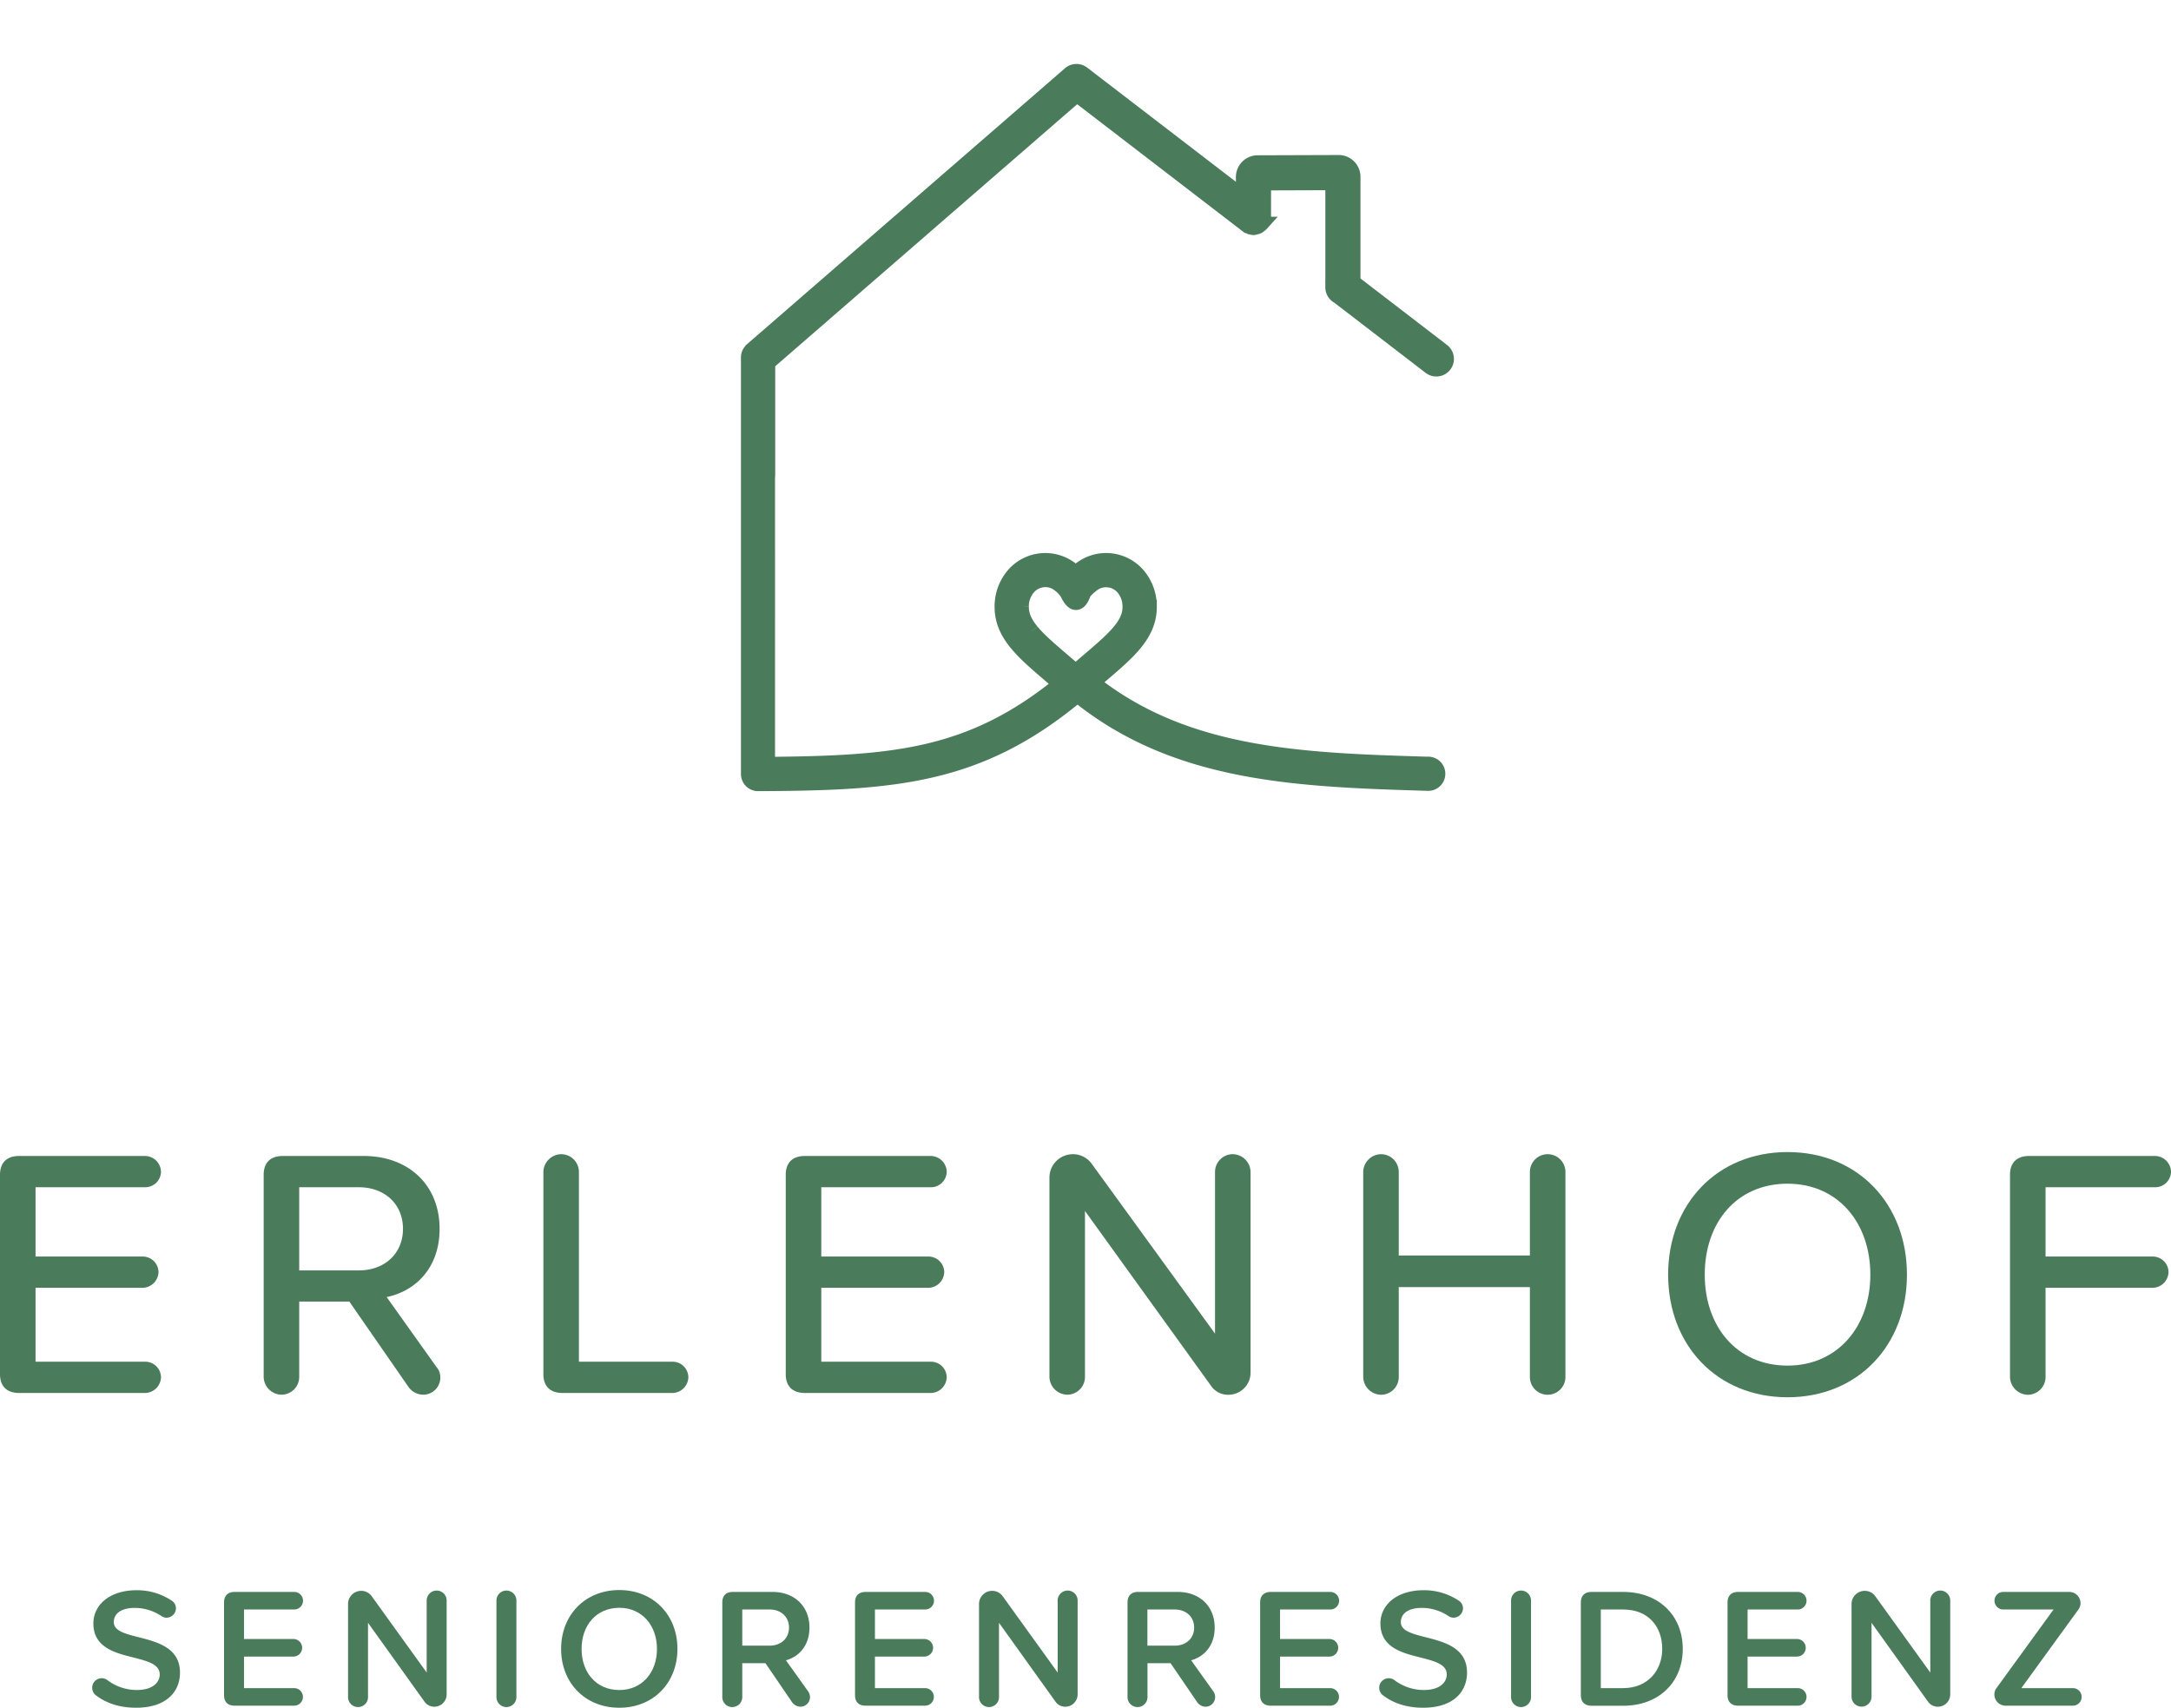 <?xml version="1.0" encoding="UTF-8"?> <svg xmlns="http://www.w3.org/2000/svg" xmlns:xlink="http://www.w3.org/1999/xlink" id="Ebene_1" data-name="Ebene 1" viewBox="0 0 1221.79 961.15"><defs><style>.cls-1,.cls-4{fill:none;}.cls-1{clip-rule:evenodd;}.cls-2{fill:#4a7b5b;}.cls-3{clip-path:url(#clip-path);}.cls-4{stroke:#4a7b5b;stroke-miterlimit:10;stroke-width:8px;}</style><clipPath id="clip-path" transform="translate(-95.61 -61.24)"><path class="cls-1" d="M676.4,416.43c-4-4.83-5.77-9-5.77-13.63a16.07,16.07,0,0,1,4-11,12.72,12.72,0,0,1,9.35-4.11,12,12,0,0,1,7.36,2.5,18.29,18.29,0,0,1,4.8,5c1.77,3.68,3.32,5.35,5,5.35h.11c2.11-.1,3.35-2.7,4.3-5.2.22-.62,1.21-2.1,5.09-5.12a12.51,12.51,0,0,1,16.69,1.62,16.1,16.1,0,0,1,4,11c0,4.6-1.78,8.78-5.79,13.63-4.18,5.05-10.57,10.51-18,16.85-2,1.73-4.23,3.64-6.56,5.64-2.29-2-4.52-3.88-6.56-5.64-7.41-6.32-13.81-11.78-18-16.85M907.52,258.56l-50.27-38.63V160.74a8.26,8.26,0,0,0-8.26-8.25l-45.61.15a8.25,8.25,0,0,0-8.23,8.25v10.78L705,102.46a5.88,5.88,0,0,0-7.43.22L525.75,251.81h.12l-7.33,6.35a5.65,5.65,0,0,0-1.94,4.28v35.74h0V496.87a5.7,5.7,0,0,0,1.66,4,5.6,5.6,0,0,0,4,1.64c77.12-.3,124.43-3.81,179.73-49.83,55.72,45.15,124.23,47.46,197.41,49.68a5.63,5.63,0,0,0,4.09-9.47,5.62,5.62,0,0,0-3.92-1.77l-1.08,0c-69.94-2.13-135.12-4.32-187.65-45.73l4.11-3.52c7.81-6.66,14.54-12.4,19.35-18.22,5.69-6.9,8.34-13.5,8.34-20.81a27.31,27.31,0,0,0-7-18.64,23.81,23.81,0,0,0-31.86-2.91,14,14,0,0,0-2.79,2.82,13.51,13.51,0,0,0-2.77-2.82,23.83,23.83,0,0,0-31.87,2.91,27.3,27.3,0,0,0-7,18.64c0,7.31,2.65,13.92,8.36,20.81,4.8,5.81,11.53,11.56,19.41,18.28,1.54,1.33,3.24,2.77,5,4.29-50.39,40.84-93.67,44.39-164.34,45V329.5c0-.15.1-.3.1-.48V265.56l173.8-150.82,95.77,73.57a6.59,6.59,0,0,0,.65.33,5.85,5.85,0,0,0,1,.5,6,6,0,0,0,1.25.26,4,4,0,0,0,.66.14c.11,0,.21-.07.33-.08a5,5,0,0,0,1.26-.26,5.15,5.15,0,0,0,1-.32,5.64,5.64,0,0,0,.93-.63,5.4,5.4,0,0,0,.88-.77c.09-.1.21-.16.29-.25a4.9,4.9,0,0,0,.32-.65,6.12,6.12,0,0,0,.52-1.06,5.53,5.53,0,0,0,.23-1.2,3.84,3.84,0,0,0,.15-.69V164.41l38.56-.13v58.77a5.85,5.85,0,0,0,3.2,5.16l51.71,39.73a5.89,5.89,0,0,0,7.13-9.38"></path></clipPath></defs><title>Logo_Erlenhof_RGB</title><path class="cls-2" d="M147.49,1011.17a5.35,5.35,0,0,1,8.54-4.33,27.36,27.36,0,0,0,16.61,5.57c9.22,0,12.86-4.51,12.86-8.73,0-5.76-6.81-7.49-14.59-9.51-10.46-2.59-22.75-5.66-22.75-19.19,0-10.56,9.31-18.72,24.29-18.72a35.14,35.14,0,0,1,19.77,5.85,5.05,5.05,0,0,1,2.4,4.32,5.33,5.33,0,0,1-5.28,5.28,5,5,0,0,1-3-1,27.23,27.23,0,0,0-14.88-4.51c-7.58,0-11.81,3.17-11.81,8,0,5,6.53,6.62,14.11,8.54,10.56,2.69,23.14,6,23.14,19.87,0,10.66-7.49,19.78-24.77,19.78-9.5,0-16.89-2.69-22.56-7A5.36,5.36,0,0,1,147.49,1011.17Z" transform="translate(-95.61 -61.24)"></path><path class="cls-2" d="M221.7,1015.29V963.17c0-3.84,2.11-5.95,6-5.95h33.5a4.94,4.94,0,1,1,0,9.88H232.93v16.61h27.55a4.95,4.95,0,1,1,0,9.89H232.93v17.76h28.22a4.94,4.94,0,1,1,0,9.88h-33.5C223.81,1021.24,221.7,1019.13,221.7,1015.29Z" transform="translate(-95.61 -61.24)"></path><path class="cls-2" d="M334.49,1018.94l-31.77-44.35v41.57a5.62,5.62,0,1,1-11.23,0V964a7.39,7.39,0,0,1,7.39-7.39,7.23,7.23,0,0,1,5.95,3.07l30.91,42.91V962.3a5.62,5.62,0,1,1,11.23,0v52.61a6.94,6.94,0,0,1-6.91,6.91A6.64,6.64,0,0,1,334.49,1018.94Z" transform="translate(-95.61 -61.24)"></path><path class="cls-2" d="M375,1016.16V962.3a5.62,5.62,0,1,1,11.23,0v53.86a5.62,5.62,0,1,1-11.23,0Z" transform="translate(-95.61 -61.24)"></path><path class="cls-2" d="M444.12,956.16c19.2,0,32.74,14,32.74,33.12s-13.54,33.12-32.74,33.12-32.73-14-32.73-33.12S424.93,956.16,444.12,956.16Zm0,10c-12.95,0-21.21,9.89-21.21,23.14s8.26,23.13,21.21,23.13,21.22-10,21.22-23.13S457,966.14,444.12,966.14Z" transform="translate(-95.61 -61.24)"></path><path class="cls-2" d="M551.45,1016.73a5.42,5.42,0,0,1-5.28,5.09,6,6,0,0,1-4.7-2.4L526.4,997.34H513.34v18.82a5.62,5.62,0,1,1-11.23,0v-53c0-3.84,2.11-5.95,5.95-5.95h22.18c12.67,0,20.92,8.25,20.92,20.06,0,10.46-6.24,16.51-13.24,18.43l12.48,17.47A5.63,5.63,0,0,1,551.45,1016.73Zm-38.11-29.27H528.7c6.34,0,10.94-4,10.94-10.18S535,967.1,528.7,967.1H513.34Z" transform="translate(-95.61 -61.24)"></path><path class="cls-2" d="M576.8,1015.29V963.17c0-3.84,2.11-5.95,6-5.95h33.5a4.94,4.94,0,1,1,0,9.88H588v16.61h27.55a4.95,4.95,0,1,1,0,9.89H588v17.76h28.22a4.94,4.94,0,1,1,0,9.88h-33.5C578.91,1021.24,576.8,1019.13,576.8,1015.29Z" transform="translate(-95.61 -61.24)"></path><path class="cls-2" d="M689.59,1018.94l-31.77-44.35v41.57a5.62,5.62,0,1,1-11.23,0V964a7.39,7.39,0,0,1,7.39-7.39,7.23,7.23,0,0,1,5.95,3.07l30.91,42.91V962.3a5.62,5.62,0,1,1,11.23,0v52.61a6.94,6.94,0,0,1-6.91,6.91A6.64,6.64,0,0,1,689.59,1018.94Z" transform="translate(-95.61 -61.24)"></path><path class="cls-2" d="M779.45,1016.73a5.42,5.42,0,0,1-5.28,5.09,6,6,0,0,1-4.7-2.4l-15.08-22.08h-13v18.82a5.62,5.62,0,1,1-11.23,0v-53c0-3.84,2.11-5.95,5.95-5.95h22.17c12.68,0,20.93,8.25,20.93,20.06,0,10.46-6.24,16.51-13.25,18.43l12.48,17.47A5.57,5.57,0,0,1,779.45,1016.73Zm-38.11-29.27H756.7c6.33,0,10.94-4,10.94-10.18S763,967.1,756.7,967.1H741.34Z" transform="translate(-95.61 -61.24)"></path><path class="cls-2" d="M804.79,1015.29V963.17c0-3.84,2.12-5.95,6-5.95h33.5a4.94,4.94,0,1,1,0,9.88H816v16.61h27.55a4.95,4.95,0,1,1,0,9.89H816v17.76h28.22a4.94,4.94,0,1,1,0,9.88h-33.5C806.91,1021.24,804.79,1019.13,804.79,1015.29Z" transform="translate(-95.61 -61.24)"></path><path class="cls-2" d="M871.8,1011.17a5.36,5.36,0,0,1,8.55-4.33,27.31,27.31,0,0,0,16.6,5.57c9.22,0,12.87-4.51,12.87-8.73,0-5.76-6.82-7.49-14.59-9.51-10.47-2.59-22.75-5.66-22.75-19.19,0-10.56,9.31-18.72,24.28-18.72a35.17,35.17,0,0,1,19.78,5.85,5.05,5.05,0,0,1,2.4,4.32,5.33,5.33,0,0,1-5.28,5.28,5,5,0,0,1-3-1,27.21,27.21,0,0,0-14.88-4.51c-7.58,0-11.81,3.17-11.81,8,0,5,6.53,6.62,14.12,8.54,10.55,2.69,23.13,6,23.13,19.87,0,10.66-7.49,19.78-24.77,19.78-9.5,0-16.89-2.69-22.55-7A5.37,5.37,0,0,1,871.8,1011.17Z" transform="translate(-95.61 -61.24)"></path><path class="cls-2" d="M946,1016.16V962.3a5.62,5.62,0,1,1,11.23,0v53.86a5.62,5.62,0,1,1-11.23,0Z" transform="translate(-95.61 -61.24)"></path><path class="cls-2" d="M985.27,1015.29V963.17c0-3.84,2.12-5.95,6-5.95h17.86c20,0,33.5,13.24,33.5,32.06s-13.53,32-33.5,32H991.22C987.39,1021.24,985.27,1019.13,985.27,1015.29Zm23.81-3.93c13.92,0,22-10,22-22.08,0-12.38-7.68-22.18-22-22.18H996.5v44.26Z" transform="translate(-95.61 -61.24)"></path><path class="cls-2" d="M1067.83,1015.29V963.17c0-3.84,2.12-5.95,6-5.95h33.51a4.94,4.94,0,1,1,0,9.88h-28.23v16.61h27.55a4.95,4.95,0,1,1,0,9.89h-27.55v17.76h28.23a4.94,4.94,0,1,1,0,9.88h-33.51C1070,1021.24,1067.83,1019.13,1067.83,1015.29Z" transform="translate(-95.61 -61.24)"></path><path class="cls-2" d="M1180.63,1018.94l-31.77-44.35v41.57a5.62,5.62,0,1,1-11.24,0V964a7.4,7.4,0,0,1,7.4-7.39,7.24,7.24,0,0,1,6,3.07l30.91,42.91V962.3a5.62,5.62,0,1,1,11.23,0v52.61a6.94,6.94,0,0,1-6.91,6.91A6.62,6.62,0,0,1,1180.63,1018.94Z" transform="translate(-95.61 -61.24)"></path><path class="cls-2" d="M1218,1014.91a6,6,0,0,1,1.24-3.65l32.07-44.16H1223a4.94,4.94,0,1,1,0-9.88h37.15a6.32,6.32,0,0,1,6.33,6.33,6,6,0,0,1-1.25,3.65l-32.06,44.16h29a4.94,4.94,0,1,1,0,9.88h-37.82A6.32,6.32,0,0,1,1218,1014.91Z" transform="translate(-95.61 -61.24)"></path><path class="cls-2" d="M95.61,834.64V722.45c0-6.8,3.8-10.6,10.8-10.6h70.8a9.09,9.09,0,0,1,9,9,8.88,8.88,0,0,1-9,8.6h-61.6v39h60.2a8.88,8.88,0,0,1,9,8.6,9.09,9.09,0,0,1-9,9h-60.2v41.59h61.6a8.88,8.88,0,0,1,9,8.6,9.09,9.09,0,0,1-9,9h-70.8C99.41,845.24,95.61,841.44,95.61,834.64Z" transform="translate(-95.61 -61.24)"></path><path class="cls-2" d="M343.41,837a9.61,9.61,0,0,1-9.4,9.2,10.23,10.23,0,0,1-8.4-4.2l-33.4-48.2H264v42.4a10,10,0,0,1-9.8,10,10.2,10.2,0,0,1-10.2-10V722.45c0-6.8,3.8-10.6,10.8-10.6h45.4c25.4,0,42.8,16.4,42.8,41,0,22.4-14,35.2-29.8,38.4l28.2,39.59C342.61,832.24,343.41,833.84,343.41,837ZM264,776.25h33.6c14.4,0,24.8-9.4,24.8-23.4s-10.4-23.4-24.8-23.4H264Z" transform="translate(-95.61 -61.24)"></path><path class="cls-2" d="M401.41,834.64V720.85a10.2,10.2,0,0,1,10.2-10,10,10,0,0,1,9.8,10V827.64H474a8.88,8.88,0,0,1,9,8.6,9.09,9.09,0,0,1-9,9h-61.8C405.21,845.24,401.41,841.44,401.41,834.64Z" transform="translate(-95.61 -61.24)"></path><path class="cls-2" d="M537.81,834.64V722.45c0-6.8,3.8-10.6,10.8-10.6H619.4a9.09,9.09,0,0,1,9,9,8.88,8.88,0,0,1-9,8.6H557.81v39H618a8.88,8.88,0,0,1,9,8.6,9.09,9.09,0,0,1-9,9H557.81v41.59H619.4a8.88,8.88,0,0,1,9,8.6,9.09,9.09,0,0,1-9,9H548.61C541.61,845.24,537.81,841.44,537.81,834.64Z" transform="translate(-95.61 -61.24)"></path><path class="cls-2" d="M777,841l-70.79-98.19v93.39a10,10,0,0,1-9.8,10,10.2,10.2,0,0,1-10.2-10V724.05a13.19,13.19,0,0,1,13.2-13.2,13,13,0,0,1,10.6,5.4l69.39,95.59v-91a10,10,0,0,1,9.8-10,10.2,10.2,0,0,1,10.2,10v113a12.46,12.46,0,0,1-12.4,12.4A11.5,11.5,0,0,1,777,841Z" transform="translate(-95.61 -61.24)"></path><path class="cls-2" d="M956.6,836.24V785.65H882.8v50.59a10,10,0,0,1-9.8,10,10.2,10.2,0,0,1-10.2-10V720.85a10.16,10.16,0,0,1,10-10,10,10,0,0,1,10,10v47h73.8v-47a10,10,0,0,1,20,0V836.24a10,10,0,0,1-20,0Z" transform="translate(-95.61 -61.24)"></path><path class="cls-2" d="M1101.6,709.65c39.8,0,67.2,29.4,67.2,69s-27.4,69-67.2,69-67.2-29.4-67.2-69S1061.8,709.65,1101.6,709.65Zm0,17.8c-28.6,0-46.6,21.8-46.6,51.2,0,29.19,18,51.19,46.6,51.19,28.2,0,46.6-22,46.6-51.19C1148.2,749.25,1129.8,727.45,1101.6,727.45Z" transform="translate(-95.61 -61.24)"></path><path class="cls-2" d="M1226.8,836.24V722.45c0-6.8,3.8-10.6,10.8-10.6h70.8a9.09,9.09,0,0,1,9,9,8.88,8.88,0,0,1-9,8.6h-61.6v39H1307a8.88,8.88,0,0,1,9,8.6,9.09,9.09,0,0,1-9,9h-60.2v50.19a10,10,0,0,1-9.8,10A10.2,10.2,0,0,1,1226.8,836.24Z" transform="translate(-95.61 -61.24)"></path><g class="cls-3"><rect class="cls-2" x="380.95" width="473.28" height="481.25"></rect></g><path class="cls-4" d="M676.4,416.43c-4-4.83-5.77-9-5.77-13.63a16.07,16.07,0,0,1,4-11,12.72,12.72,0,0,1,9.35-4.11,12,12,0,0,1,7.36,2.5,18.29,18.29,0,0,1,4.8,5c1.77,3.68,3.32,5.35,5,5.35h.11c2.11-.1,3.35-2.7,4.3-5.2.22-.62,1.21-2.1,5.09-5.12a12.51,12.51,0,0,1,16.69,1.62,16.1,16.1,0,0,1,4,11c0,4.6-1.78,8.78-5.79,13.63-4.18,5.05-10.57,10.51-18,16.85-2,1.73-4.23,3.64-6.56,5.64-2.29-2-4.52-3.88-6.56-5.64-7.41-6.32-13.81-11.78-18-16.85M907.52,258.56l-50.27-38.63V160.74a8.26,8.26,0,0,0-8.26-8.25l-45.61.15a8.25,8.25,0,0,0-8.23,8.25v10.78L705,102.46a5.88,5.88,0,0,0-7.43.22L525.75,251.81h.12l-7.33,6.35a5.65,5.65,0,0,0-1.94,4.28v35.74h0V496.87a5.7,5.7,0,0,0,1.66,4,5.6,5.6,0,0,0,4,1.64c77.12-.3,124.43-3.81,179.73-49.83,55.72,45.15,124.23,47.46,197.41,49.68a5.63,5.63,0,0,0,4.09-9.47,5.62,5.62,0,0,0-3.92-1.77l-1.08,0c-69.94-2.13-135.12-4.32-187.65-45.73l4.11-3.52c7.81-6.66,14.54-12.4,19.35-18.22,5.69-6.9,8.34-13.5,8.34-20.81a27.31,27.31,0,0,0-7-18.64,23.81,23.81,0,0,0-31.86-2.91,14,14,0,0,0-2.79,2.82,13.51,13.51,0,0,0-2.77-2.82,23.83,23.83,0,0,0-31.87,2.91,27.3,27.3,0,0,0-7,18.64c0,7.31,2.65,13.92,8.36,20.81,4.8,5.81,11.53,11.56,19.41,18.28,1.54,1.33,3.24,2.77,5,4.29-50.39,40.84-93.67,44.39-164.34,45V329.5c0-.15.1-.3.1-.48V265.56l173.8-150.82,95.77,73.57a6.59,6.59,0,0,0,.65.33,5.85,5.85,0,0,0,1,.5,6,6,0,0,0,1.25.26,4,4,0,0,0,.66.14c.11,0,.21-.07.33-.08a5,5,0,0,0,1.26-.26,5.15,5.15,0,0,0,1-.32,5.64,5.64,0,0,0,.93-.63,5.4,5.4,0,0,0,.88-.77c.09-.1.21-.16.29-.25a4.9,4.9,0,0,0,.32-.65,6.12,6.12,0,0,0,.52-1.06,5.53,5.53,0,0,0,.23-1.2,3.84,3.84,0,0,0,.15-.69V164.41l38.56-.13v58.77a5.85,5.85,0,0,0,3.2,5.16l51.71,39.73a5.89,5.89,0,0,0,7.13-9.38" transform="translate(-95.61 -61.24)"></path></svg> 